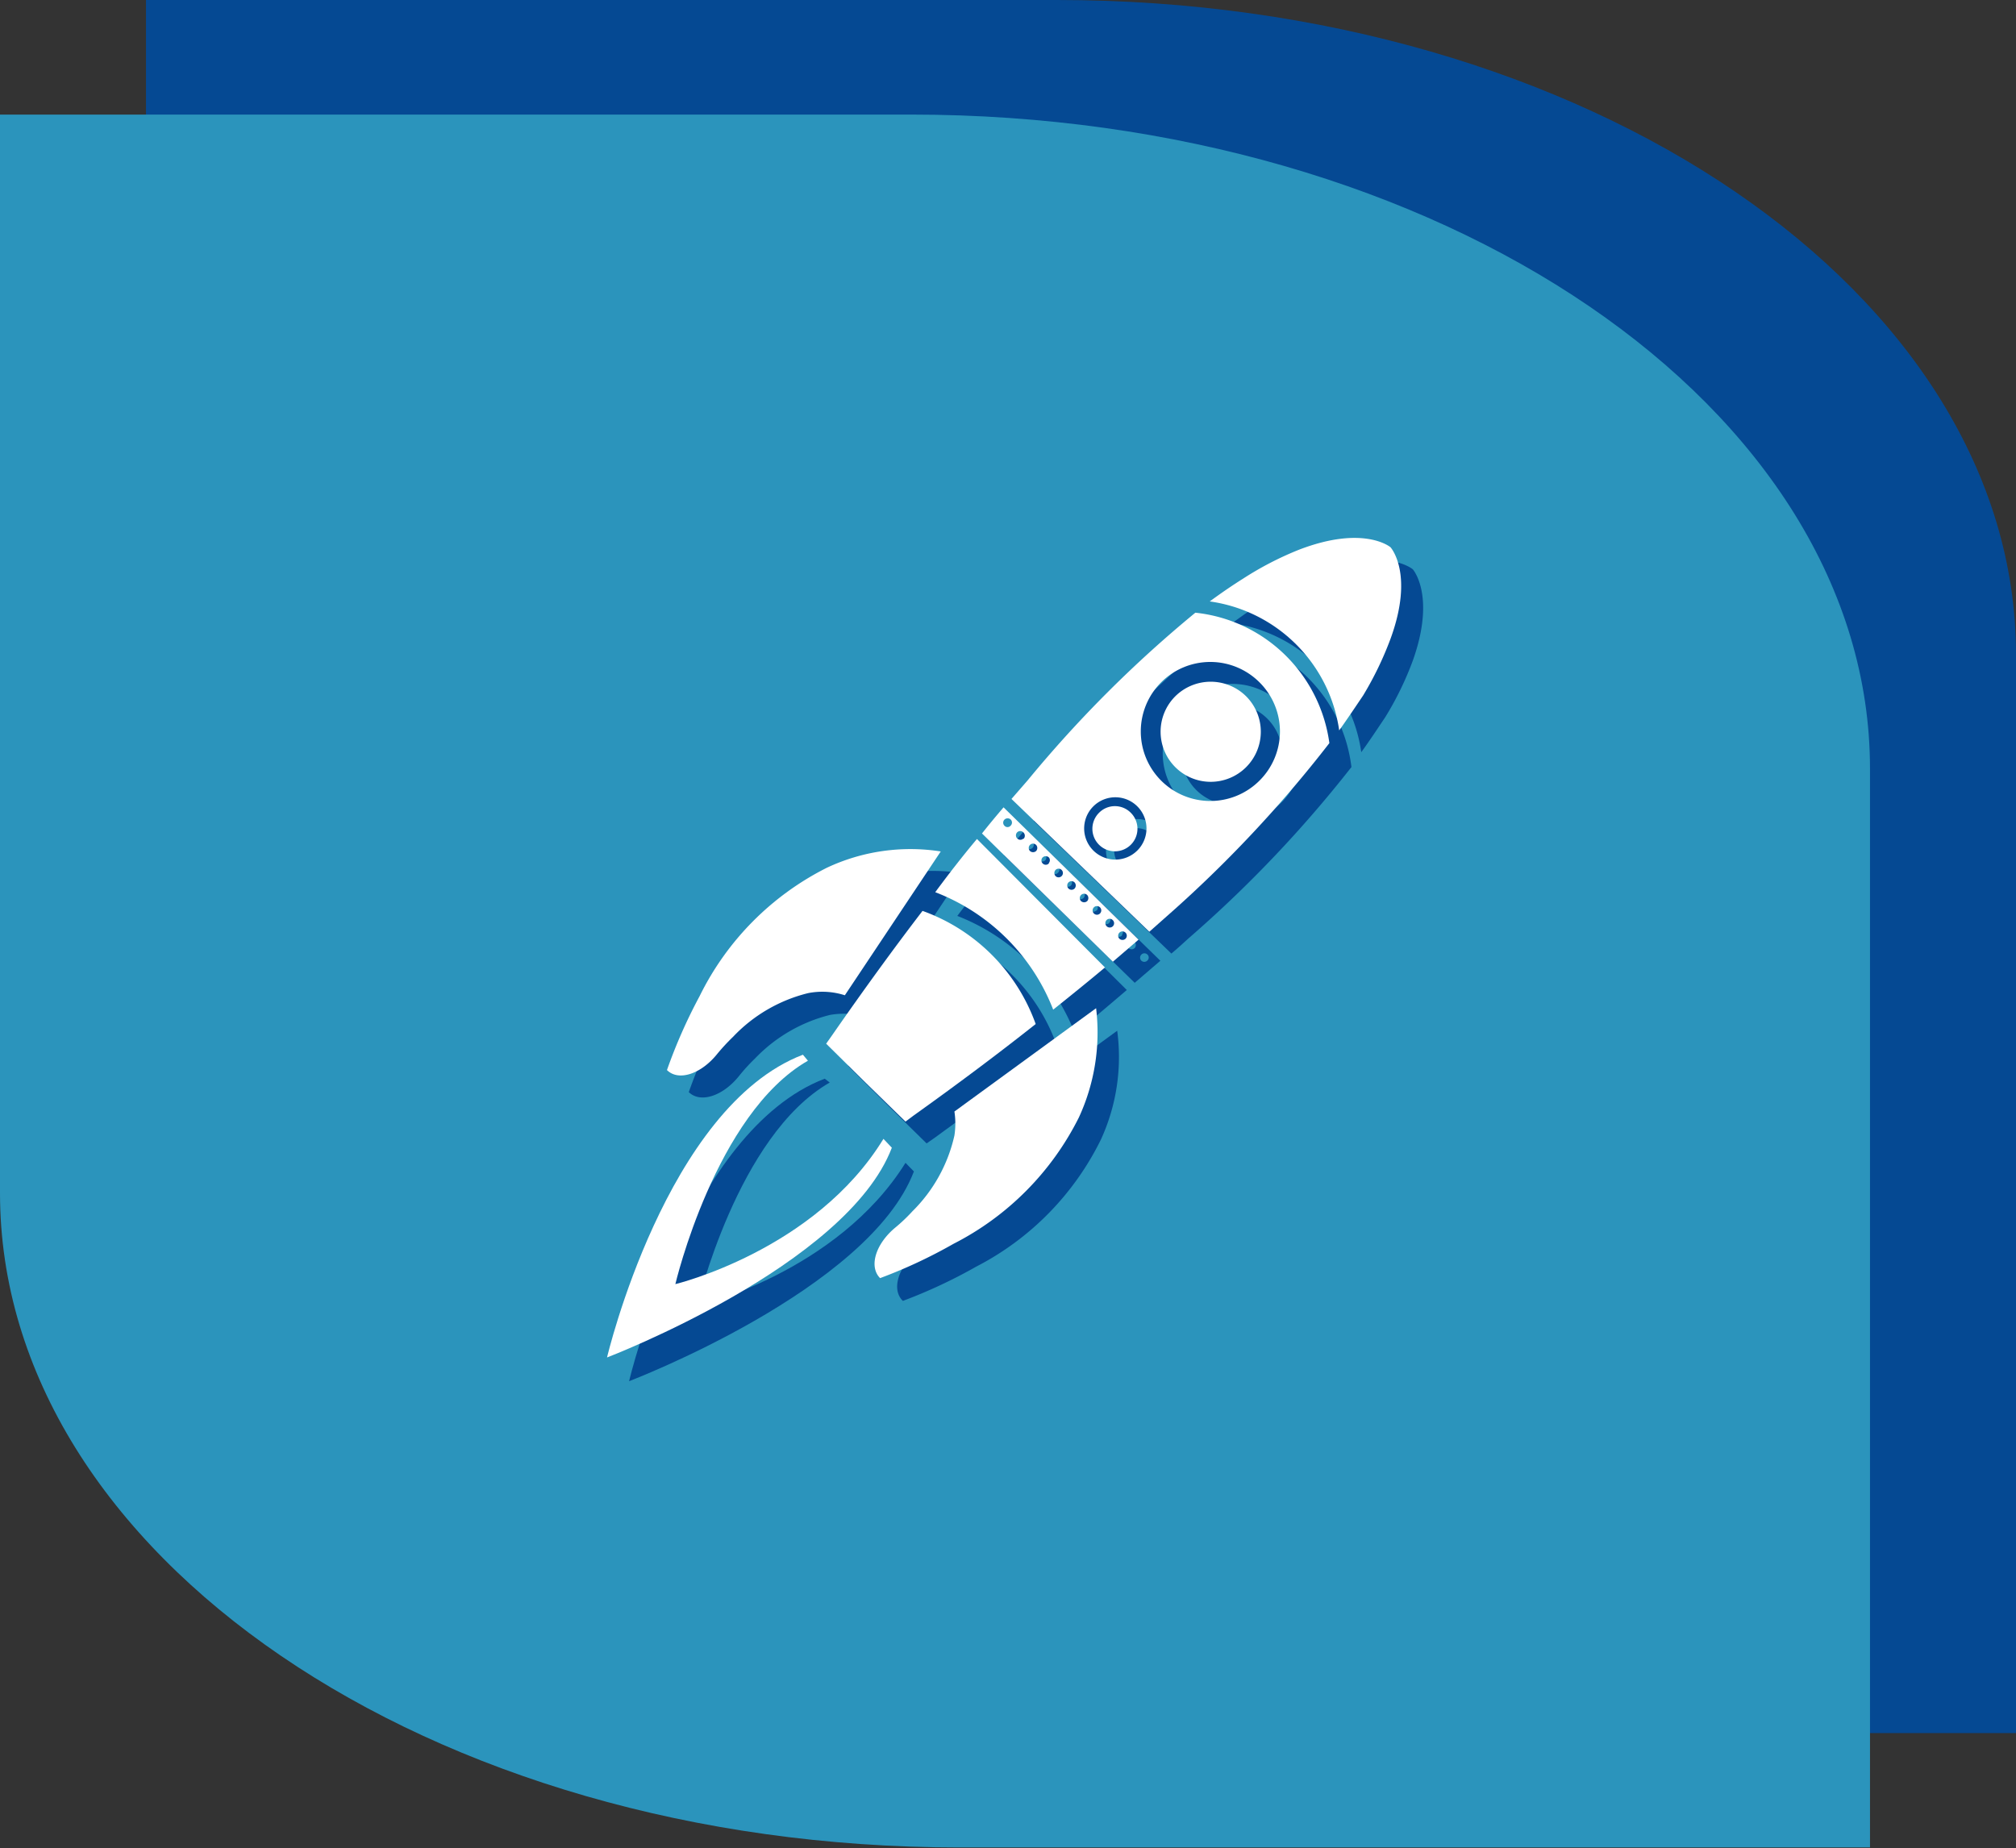 <?xml version="1.0" encoding="UTF-8"?> <svg xmlns="http://www.w3.org/2000/svg" xmlns:xlink="http://www.w3.org/1999/xlink" viewBox="0 0 84.09 77.11"><rect x="0" y="0" width="84.09" height="77.11" fill="#333333" stroke="none"/><defs><style>.cls-1{fill:#054993;}.cls-2{fill:#2b94bc;}.cls-3{fill:url(#radial-gradient);}.cls-4{fill:#fff;}</style><radialGradient id="radial-gradient" cx="40.09" cy="69.65" r="8.44" gradientTransform="translate(-8.65 -21.62) rotate(-3.89)" gradientUnits="userSpaceOnUse"><stop offset="0" stop-color="#f93"></stop><stop offset="0.05" stop-color="#f0ec6f"></stop><stop offset="0.35" stop-color="#f0b46f"></stop><stop offset="0.92" stop-color="#e83b22"></stop></radialGradient></defs><title>быстрые ответы</title><g id="Слой_2" data-name="Слой 2"><g id="Слой_1-2" data-name="Слой 1"><path class="cls-1" d="M6.09,0h38c22.09,0,40,12.22,40,27.3v45h-38c-22.09,0-40-12.22-40-27.29Z"></path><path class="cls-2" d="M0,4.78H38C60.09,4.78,78,17,78,32.07v45H40c-22.09,0-40-12.22-40-27.3Z"></path><path class="cls-1" d="M37.53,45l.61.82a2.88,2.88,0,0,1,.33.88,2.09,2.09,0,0,0-.28-1.22l-.47-.63-.7-.37a4,4,0,0,0-.6,0h.2Z"></path><path class="cls-1" d="M39.4,38.86q-1.8,2.37-3.79,5.25c-.08.12-.15.23-.24.35L37,46.08l1.65,1.62.33-.23c1.86-1.35,3.56-2.62,5.11-3.83A7.9,7.9,0,0,0,39.4,38.86Z"></path><path class="cls-1" d="M58.93,23.75s-1.11-.95-3.82.1a13.34,13.34,0,0,0-2.33,1.2c-.44.27-.9.59-1.39.95a6.32,6.32,0,0,1,5.39,5.38c.37-.51.69-1,1-1.46a13.2,13.2,0,0,0,1.15-2.36C59.9,24.84,58.93,23.75,58.93,23.75Z"></path><path class="cls-1" d="M46.75,34.82a.94.94,0,0,0,0,1.33.94.94,0,0,0,1.31-1.34A.94.94,0,0,0,46.75,34.82Z"></path><path class="cls-1" d="M42.77,34.59l-.89,1.09L47.33,41l1.07-.92Zm.3.78a.18.18,0,0,1-.26-.26.18.18,0,0,1,.25,0A.18.18,0,0,1,43.07,35.37Zm.53.52a.19.19,0,0,1-.26,0,.18.18,0,0,1,0-.25.18.18,0,0,1,.26,0A.19.19,0,0,1,43.6,35.89Zm.53.52a.17.17,0,0,1-.25,0,.18.18,0,0,1,0-.26.19.19,0,0,1,.26,0A.18.18,0,0,1,44.13,36.41Zm.54.53a.18.18,0,1,1-.26-.26.18.18,0,0,1,.25,0A.19.19,0,0,1,44.67,36.94Zm.53.52a.19.19,0,0,1-.26,0,.18.18,0,0,1,0-.25.18.18,0,0,1,.26,0A.19.19,0,0,1,45.2,37.46Zm.53.52a.18.18,0,0,1-.26-.25.19.19,0,0,1,.26,0A.18.18,0,0,1,45.73,38Zm.54.52a.18.18,0,0,1-.26,0,.19.19,0,0,1,0-.26.18.18,0,0,1,.26.25Zm.53.53a.18.18,0,1,1,0-.26A.19.19,0,0,1,46.8,39Zm.53.52a.19.19,0,0,1-.26,0,.18.18,0,0,1,0-.25.18.18,0,0,1,.26,0A.19.19,0,0,1,47.33,39.55Zm.28.53a.18.18,0,1,1,.25-.26.17.17,0,0,1,0,.25A.18.18,0,0,1,47.61,40.08Z"></path><path class="cls-1" d="M40.72,47.29a3.24,3.24,0,0,1,0,1A6.46,6.46,0,0,1,39,51.48a8.34,8.34,0,0,1-.69.67c-.85.69-1.14,1.65-.65,2.12a21.38,21.38,0,0,0,3.06-1.43,11.83,11.83,0,0,0,5.2-5.3A8.25,8.25,0,0,0,46.6,43Z"></path><path class="cls-1" d="M35.4,37.12a11.74,11.74,0,0,0-5.3,5.35,21.94,21.94,0,0,0-1.37,3.09c.49.48,1.44.16,2.11-.69a7.67,7.67,0,0,1,.65-.71,6.5,6.5,0,0,1,3.13-1.82,3.34,3.34,0,0,1,1.53.09l4-6A8.11,8.11,0,0,0,35.4,37.12Z"></path><path class="cls-1" d="M41.66,36c-.56.7-1.14,1.43-1.73,2.21a8.61,8.61,0,0,1,4.91,4.91Q46,42.16,47,41.3Z"></path><path class="cls-1" d="M54.52,28.24a6.35,6.35,0,0,0-3.74-1.77,51.43,51.43,0,0,0-7,7q-.33.38-.66.78l5.74,5.53c.25-.21.48-.42.71-.63A51.59,51.59,0,0,0,56.37,32,6.33,6.33,0,0,0,54.52,28.24Zm-6.17,8.15a1.3,1.3,0,1,1,0-1.84A1.31,1.31,0,0,1,48.35,36.39Zm5.1-2.91a2.9,2.9,0,1,1,0-4.1A2.9,2.9,0,0,1,53.45,33.48Z"></path><path class="cls-1" d="M49.88,30a2.1,2.1,0,1,0,3,0A2.09,2.09,0,0,0,49.88,30Z"></path><path class="cls-1" d="M29.08,54.48s1.67-7.11,5.53-9.32L34.4,45c-5.7,2.18-8.16,12.62-8.16,12.62s10-3.81,11.88-8.75l-.35-.36C34.92,53.08,29.08,54.48,29.08,54.48Z"></path><path class="cls-3" d="M36.62,44.11l.61.83a3,3,0,0,1,.33.88,2.08,2.08,0,0,0-.29-1.22L36.81,44l-.7-.37a6.08,6.08,0,0,0-.61,0h.21Z"></path><path class="cls-4" d="M38.48,38Q36.7,40.32,34.7,43.2l-.24.34,1.65,1.63,1.66,1.62.32-.24q2.8-2,5.11-3.83A7.82,7.82,0,0,0,38.48,38Z"></path><path class="cls-4" d="M58,22.83s-1.1-.94-3.81.1a13.52,13.52,0,0,0-2.34,1.21c-.43.27-.9.59-1.39.95a6.34,6.34,0,0,1,5.4,5.38c.37-.52.69-1,1-1.46A14,14,0,0,0,58,26.65C59,23.92,58,22.83,58,22.83Z"></path><path class="cls-4" d="M45.84,33.91a.94.94,0,1,0,1.33,0A.93.93,0,0,0,45.84,33.91Z"></path><path class="cls-4" d="M41.86,33.68c-.3.35-.6.71-.9,1.09l5.46,5.35,1.07-.92Zm.29.77a.17.17,0,0,1-.25,0,.18.18,0,0,1,0-.26.19.19,0,0,1,.26,0A.18.18,0,0,1,42.15,34.45Zm.54.53a.18.18,0,0,1-.26-.26.18.18,0,0,1,.25,0A.19.19,0,0,1,42.69,35Zm.53.52a.19.19,0,0,1-.26,0,.18.18,0,0,1,0-.25.18.18,0,0,1,.26,0A.19.19,0,0,1,43.22,35.5Zm.53.52a.18.18,0,0,1-.26,0,.18.18,0,0,1,0-.25.19.19,0,0,1,.26,0A.18.18,0,0,1,43.75,36Zm.53.53a.18.18,0,0,1-.25,0,.19.19,0,0,1,0-.26.18.18,0,0,1,.25,0A.18.18,0,0,1,44.28,36.55Zm.54.52a.18.18,0,1,1,0-.26A.19.19,0,0,1,44.82,37.07Zm.53.52a.19.19,0,0,1-.26,0,.18.18,0,0,1,0-.25.18.18,0,0,1,.26,0A.19.19,0,0,1,45.35,37.59Zm.53.52a.18.18,0,0,1-.25,0,.18.18,0,1,1,.25-.26A.18.18,0,0,1,45.88,38.11Zm.54.53a.18.18,0,1,1-.26-.26.18.18,0,0,1,.25,0A.18.18,0,0,1,46.42,38.64Zm.27.52a.18.18,0,1,1,.26,0A.19.19,0,0,1,46.69,39.16Z"></path><path class="cls-4" d="M39.81,46.37a3.3,3.3,0,0,1,0,1,6.41,6.41,0,0,1-1.75,3.16,7.16,7.16,0,0,1-.69.66c-.85.69-1.14,1.65-.66,2.13a20.88,20.88,0,0,0,3.06-1.43A11.87,11.87,0,0,0,45,46.62a8.45,8.45,0,0,0,.72-4.56Z"></path><path class="cls-4" d="M34.49,36.2a11.83,11.83,0,0,0-5.31,5.36,21.81,21.81,0,0,0-1.36,3.08c.48.48,1.43.17,2.11-.69a8.6,8.6,0,0,1,.65-.7,6.42,6.42,0,0,1,3.13-1.82,3.08,3.08,0,0,1,1.53.09l4-6A8.19,8.19,0,0,0,34.49,36.2Z"></path><path class="cls-4" d="M40.75,35q-.84,1-1.74,2.22a8.57,8.57,0,0,1,4.92,4.9c.75-.6,1.48-1.19,2.16-1.76Z"></path><path class="cls-4" d="M53.61,27.33a6.29,6.29,0,0,0-3.75-1.77,50.87,50.87,0,0,0-7,7l-.67.77,5.75,5.54.71-.63A52,52,0,0,0,55.45,31,6.35,6.35,0,0,0,53.61,27.33Zm-6.17,8.15a1.3,1.3,0,1,1,0-1.84A1.3,1.3,0,0,1,47.44,35.48Zm5.09-2.91a2.9,2.9,0,1,1,0-4.11A2.89,2.89,0,0,1,52.53,32.57Z"></path><path class="cls-4" d="M49,29.07a2.09,2.09,0,1,0,3,0A2.1,2.1,0,0,0,49,29.07Z"></path><path class="cls-4" d="M28.17,53.57s1.67-7.11,5.53-9.32L33.49,44c-5.71,2.19-8.17,12.63-8.17,12.63s10-3.82,11.88-8.75l-.35-.37C34,52.17,28.17,53.57,28.17,53.57Z"></path></g></g></svg> 